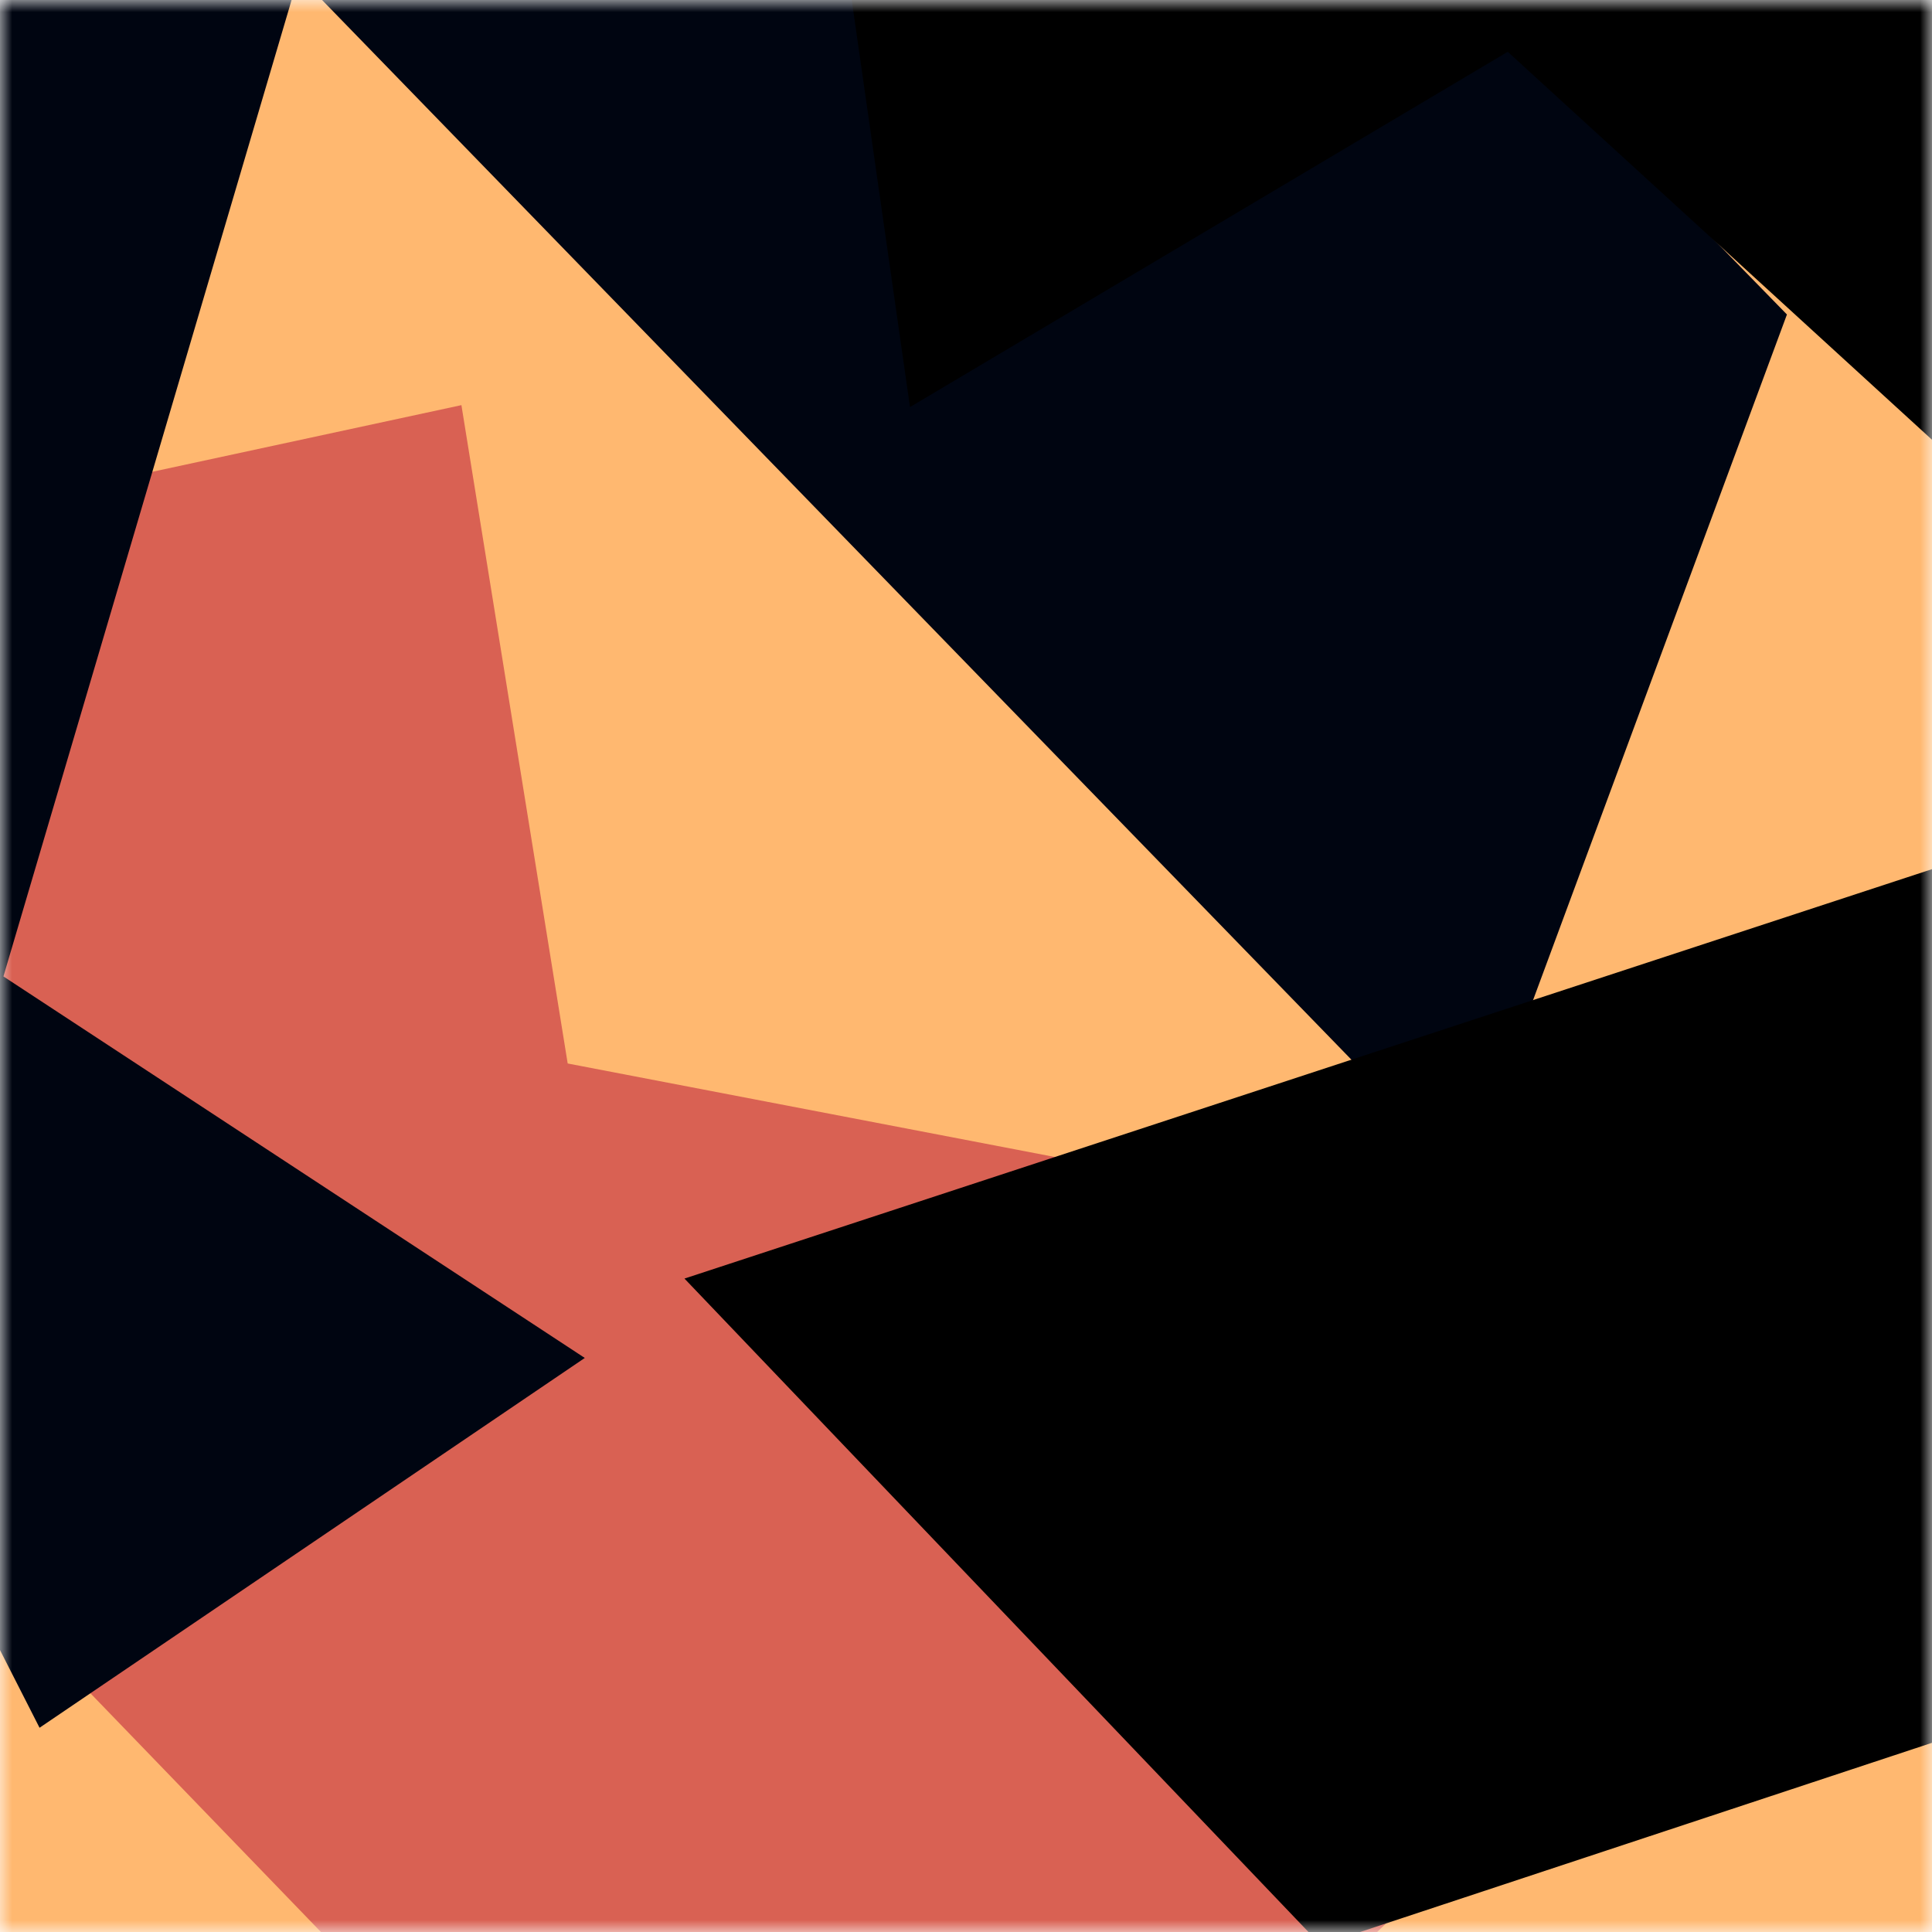 <svg viewBox="0 0 80 80" fill="none" role="img" xmlns="http://www.w3.org/2000/svg" width="240" height="240"><title>wjsxfg.eth</title><mask id="475836772" maskUnits="userSpaceOnUse" x="0" y="0" width="80" height="80"><rect width="80" height="80" fill="#fff"></rect></mask><g mask="url(#475836772)"><rect width="80" height="80" fill="#ffb870"></rect><path filter="url(#filter_475836772)" d="M32.414 59.35L50.376 70.5H72.5v-71H33.728L26.5 13.381l19.057 27.08L32.414 59.35z" fill="#d96153" transform="translate(0 0) rotate(-224 40 40) scale(1.2)"></path><path filter="url(#filter_475836772)" style="mix-blend-mode:overlay" d="M22.216 24L0 46.75l14.108 38.129L78 86l-3.081-59.276-22.378 4.005 12.972 20.186-23.35 27.395L22.215 24z" fill="#000511" transform="translate(4 4) rotate(156 40 40) scale(1.2)"></path><path filter="url(#filter_475836772)" d="M22.216 24L0 46.75l14.108 38.129L78 86l-3.081-59.276-22.378 4.005 12.972 20.186-23.35 27.395L22.215 24z" fill="rgba(255, 255, 255, .25" transform="translate(0 0) rotate(-88 40 40) scale(1.2)"></path></g><defs><filter id="filter_475836772" filterUnits="userSpaceOnUse" color-interpolation-filters="sRGB"><feFlood flood-opacity="0" result="BackgroundImageFix"></feFlood><feBlend in="SourceGraphic" in2="BackgroundImageFix" result="shape"></feBlend><feGaussianBlur stdDeviation="8" result="effect1_foregroundBlur"></feGaussianBlur></filter></defs></svg>